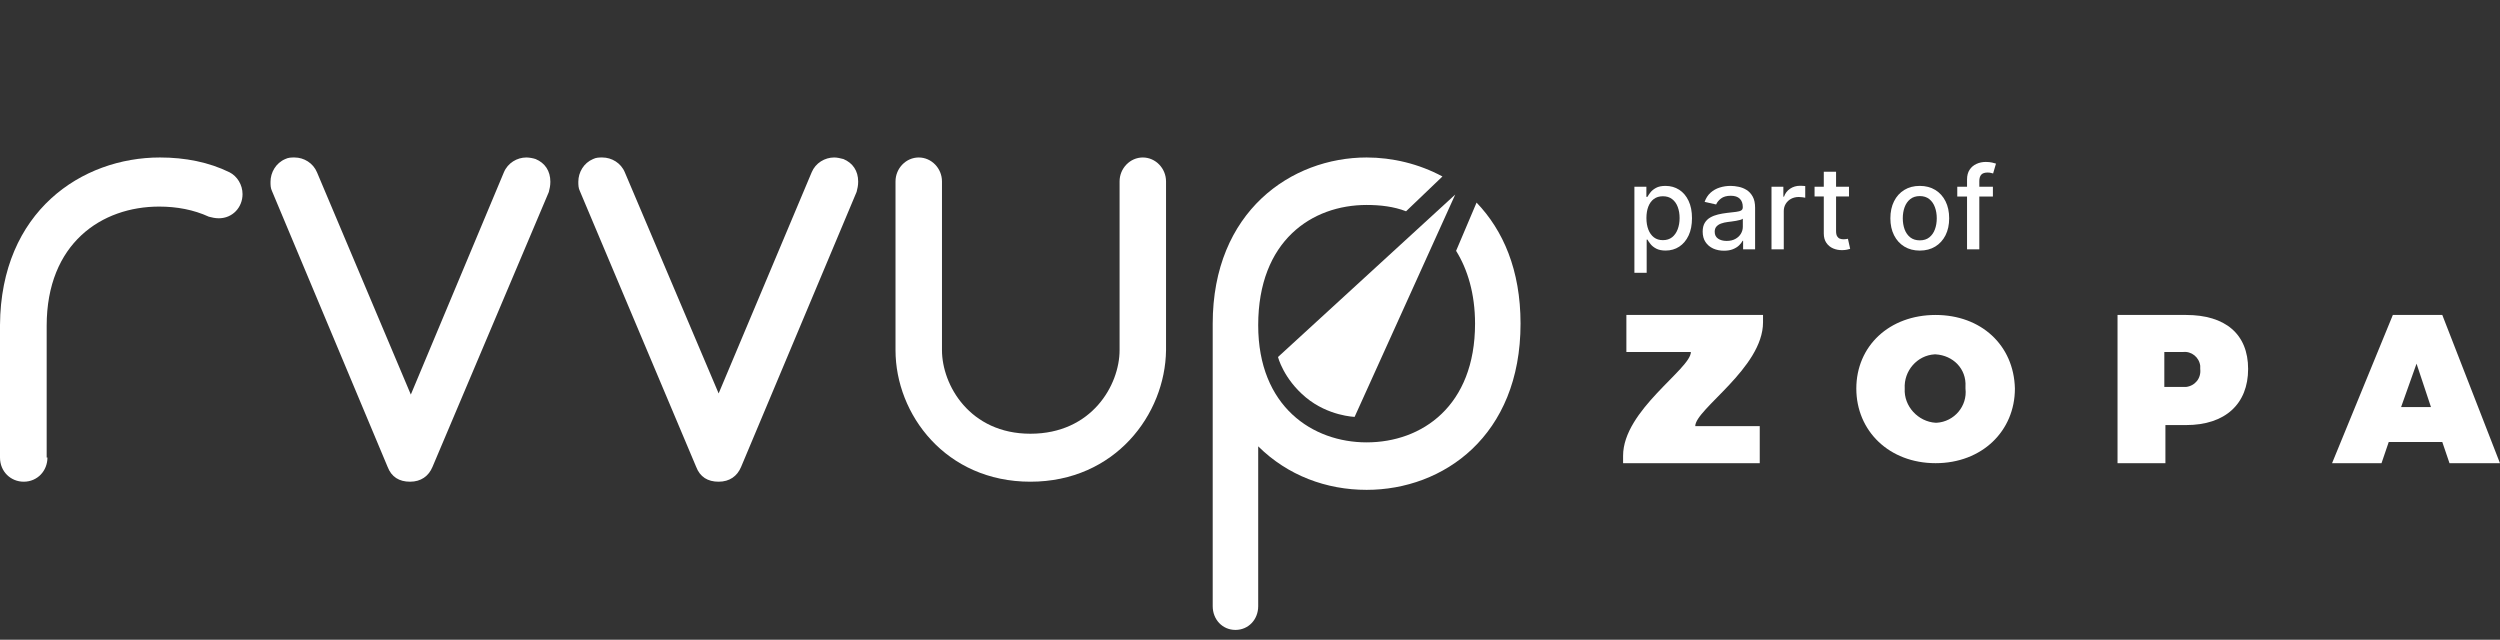 <svg width="254" height="65" viewBox="0 0 254 65" fill="none" xmlns="http://www.w3.org/2000/svg">
<rect x="0" y="0" width="254" height="65" fill="#333333" stroke="none"/>
<path d="M4.82 46.486C4.82 47.833 3.809 48.941 2.41 48.941C1.088 48.941 0 47.912 0 46.486V33.025C0.078 21.464 8.318 16 16.247 16C18.812 16 21.221 16.475 23.32 17.505C24.098 17.901 24.642 18.771 24.642 19.722C24.642 21.068 23.631 22.177 22.232 22.177C21.843 22.177 21.532 22.097 21.221 22.018C19.667 21.305 17.957 20.989 16.169 20.989C10.339 20.989 4.742 24.71 4.742 33.104V46.486H4.82Z" fill="white"/>
<path d="M27.642 19.43C27.484 19.111 27.484 18.792 27.484 18.473C27.484 17.515 28.036 16.558 28.981 16.16C29.296 16 29.611 16 29.926 16C30.871 16 31.816 16.558 32.21 17.515L41.74 40.088L51.191 17.515C51.585 16.558 52.531 16 53.476 16C53.791 16 54.184 16.08 54.421 16.16C55.366 16.558 55.917 17.356 55.917 18.473C55.917 18.871 55.839 19.19 55.76 19.509L43.946 47.426C43.552 48.383 42.764 48.941 41.661 48.941C40.559 48.941 39.771 48.463 39.377 47.426L27.642 19.43Z" fill="white"/>
<path d="M58.915 19.413C58.758 19.096 58.758 18.778 58.758 18.461C58.758 17.508 59.309 16.556 60.254 16.159C60.569 16 60.884 16 61.199 16C62.145 16 63.09 16.556 63.483 17.508L73.014 39.972L82.465 17.508C82.859 16.556 83.804 16 84.749 16C85.064 16 85.379 16.079 85.694 16.159C86.639 16.556 87.191 17.349 87.191 18.461C87.191 18.858 87.112 19.175 87.033 19.493L75.298 47.433C74.904 48.386 74.116 48.941 73.014 48.941C71.911 48.941 71.123 48.465 70.73 47.433L58.915 19.413Z" fill="white"/>
<path d="M150.019 20.583C152.715 23.397 154.487 27.417 154.487 32.884C154.487 44.301 146.63 49.769 138.849 49.769C134.766 49.769 130.837 48.322 127.833 45.347V61.588C127.833 62.955 126.832 64 125.522 64C124.212 64 123.211 62.955 123.211 61.588V32.884C123.211 21.467 131.223 16 138.849 16C141.468 16 144.164 16.643 146.552 17.93L142.855 21.467C141.622 20.985 140.236 20.824 138.849 20.824C133.303 20.824 127.833 24.442 127.833 33.045C127.833 41.327 133.38 44.945 138.849 44.945C144.473 44.945 149.865 41.246 149.865 32.884C149.865 29.829 149.095 27.337 147.939 25.487L150.019 20.583Z" fill="white"/>
<path d="M104.689 48.941C96.085 48.941 90.984 42.101 90.984 35.576V18.437C90.984 17.101 92.05 16 93.345 16C94.639 16 95.705 17.101 95.705 18.437V35.576C95.705 39.114 98.522 44.067 104.689 44.067C110.932 44.067 113.749 39.114 113.749 35.576V18.437C113.749 17.101 114.815 16 116.109 16C117.403 16 118.469 17.101 118.469 18.437V35.576C118.393 42.101 113.292 48.941 104.689 48.941Z" fill="white"/>
<path d="M147.852 19.766L129.844 36.272C129.844 36.272 130.395 38.484 132.675 40.379C134.956 42.275 137.629 42.354 137.629 42.354L147.852 19.766Z" fill="white"/>
<path d="M165.24 35.765H171.793C171.793 37.486 164.906 41.681 164.906 46.306V47.059H178.79V43.294H172.237C172.237 41.573 179.123 37.378 179.123 32.753V32H165.24V35.765Z" fill="white"/>
<path d="M196.658 32C191.95 32 188.602 35.159 188.602 39.477C188.602 43.794 191.95 47.059 196.658 47.059C201.366 47.059 204.714 43.794 204.714 39.477C204.61 35.054 201.262 32 196.658 32ZM199.693 39.477C199.902 41.267 198.542 42.847 196.763 42.952H196.658C194.88 42.847 193.415 41.267 193.52 39.477C193.415 37.687 194.775 36.107 196.554 36.002C196.554 36.002 196.554 36.002 196.658 36.002C198.437 36.107 199.797 37.476 199.693 39.266C199.693 39.371 199.693 39.371 199.693 39.477Z" fill="white"/>
<path d="M222.107 32H215.141V47.059H220.006V43.187H222.107C226.087 43.187 228.409 41.035 228.409 37.486C228.409 33.936 226.087 32 222.107 32ZM222.107 39.314C221.996 39.314 221.886 39.314 221.775 39.314H219.895V35.765H221.775C222.66 35.657 223.434 36.303 223.544 37.163C223.544 37.271 223.544 37.378 223.544 37.486C223.655 38.454 222.991 39.207 222.107 39.314Z" fill="white"/>
<path d="M248.137 32H243.113L236.938 47.059H241.962L242.695 44.908H248.137L248.869 47.059H253.997L248.137 32ZM243.951 41.358L245.52 36.948L246.986 41.358H243.951Z" fill="white"/>
<path d="M202.479 18.971V19.965H198.859V18.971H202.479ZM199.851 25.333V18.234C199.851 17.837 199.939 17.506 200.114 17.244C200.289 16.979 200.521 16.782 200.81 16.652C201.1 16.519 201.414 16.453 201.753 16.453C202.003 16.453 202.217 16.474 202.395 16.515C202.573 16.554 202.705 16.59 202.792 16.623L202.5 17.625C202.441 17.609 202.366 17.589 202.274 17.567C202.183 17.542 202.071 17.53 201.941 17.53C201.638 17.53 201.421 17.605 201.29 17.754C201.162 17.903 201.098 18.118 201.098 18.4V25.333H199.851Z" fill="white"/>
<path d="M195.049 25.46C194.448 25.46 193.925 25.323 193.477 25.05C193.03 24.776 192.682 24.394 192.435 23.902C192.187 23.411 192.062 22.837 192.062 22.18C192.062 21.52 192.187 20.942 192.435 20.448C192.682 19.954 193.03 19.57 193.477 19.297C193.925 19.023 194.448 18.887 195.049 18.887C195.649 18.887 196.174 19.023 196.622 19.297C197.07 19.57 197.417 19.954 197.665 20.448C197.912 20.942 198.036 21.52 198.036 22.18C198.036 22.837 197.912 23.411 197.665 23.902C197.417 24.394 197.07 24.776 196.622 25.05C196.174 25.323 195.649 25.46 195.049 25.46ZM195.053 24.42C195.442 24.42 195.766 24.318 196.021 24.114C196.277 23.909 196.466 23.637 196.589 23.298C196.714 22.958 196.775 22.584 196.775 22.175C196.775 21.769 196.714 21.397 196.589 21.057C196.466 20.715 196.277 20.44 196.021 20.233C195.766 20.026 195.442 19.922 195.053 19.922C194.661 19.922 194.335 20.026 194.077 20.233C193.821 20.44 193.632 20.715 193.506 21.057C193.384 21.397 193.323 21.769 193.323 22.175C193.323 22.584 193.384 22.958 193.506 23.298C193.632 23.637 193.821 23.909 194.077 24.114C194.335 24.318 194.661 24.42 195.053 24.42Z" fill="white"/>
<path d="M187.858 18.969V19.963H184.359V18.969H187.858ZM185.297 17.445H186.544V23.463C186.544 23.703 186.58 23.884 186.653 24.006C186.725 24.125 186.818 24.206 186.932 24.25C187.049 24.292 187.175 24.312 187.312 24.312C187.412 24.312 187.499 24.305 187.574 24.292C187.65 24.278 187.708 24.267 187.75 24.259L187.975 25.282C187.903 25.309 187.8 25.337 187.666 25.364C187.533 25.395 187.366 25.411 187.166 25.414C186.838 25.42 186.532 25.362 186.248 25.24C185.965 25.119 185.735 24.931 185.56 24.677C185.385 24.423 185.297 24.104 185.297 23.72V17.445Z" fill="white"/>
<path d="M179.984 25.332V18.97H181.189V19.981H181.256C181.373 19.639 181.578 19.369 181.873 19.173C182.171 18.974 182.507 18.875 182.882 18.875C182.96 18.875 183.052 18.878 183.158 18.883C183.266 18.889 183.351 18.896 183.412 18.904V20.089C183.362 20.075 183.273 20.06 183.145 20.043C183.017 20.024 182.889 20.014 182.762 20.014C182.467 20.014 182.204 20.076 181.973 20.2C181.745 20.322 181.565 20.492 181.431 20.71C181.298 20.925 181.231 21.171 181.231 21.447V25.332H179.984Z" fill="white"/>
<path d="M175.157 25.472C174.751 25.472 174.384 25.398 174.056 25.249C173.727 25.097 173.467 24.877 173.276 24.59C173.087 24.303 172.992 23.951 172.992 23.534C172.992 23.175 173.062 22.879 173.201 22.648C173.34 22.416 173.527 22.232 173.764 22.097C174 21.961 174.264 21.859 174.556 21.79C174.848 21.721 175.146 21.669 175.449 21.633C175.832 21.589 176.144 21.553 176.383 21.525C176.622 21.495 176.796 21.446 176.904 21.38C177.013 21.314 177.067 21.206 177.067 21.057V21.028C177.067 20.666 176.964 20.386 176.758 20.187C176.555 19.988 176.252 19.889 175.849 19.889C175.429 19.889 175.098 19.982 174.856 20.167C174.617 20.349 174.452 20.552 174.36 20.775L173.188 20.51C173.327 20.124 173.53 19.812 173.797 19.574C174.067 19.334 174.377 19.16 174.727 19.052C175.077 18.942 175.446 18.887 175.832 18.887C176.088 18.887 176.359 18.917 176.646 18.978C176.935 19.036 177.205 19.143 177.455 19.301C177.708 19.458 177.915 19.683 178.076 19.976C178.238 20.266 178.318 20.643 178.318 21.107V25.331H177.1V24.462H177.05C176.97 24.622 176.849 24.779 176.687 24.934C176.526 25.088 176.319 25.217 176.066 25.319C175.813 25.421 175.51 25.472 175.157 25.472ZM175.428 24.478C175.773 24.478 176.067 24.41 176.312 24.275C176.559 24.14 176.747 23.963 176.875 23.745C177.006 23.524 177.071 23.288 177.071 23.037V22.217C177.027 22.261 176.94 22.302 176.812 22.341C176.687 22.377 176.544 22.409 176.383 22.436C176.222 22.461 176.065 22.485 175.912 22.507C175.759 22.526 175.631 22.543 175.528 22.556C175.286 22.587 175.065 22.638 174.865 22.71C174.667 22.781 174.509 22.885 174.389 23.02C174.272 23.153 174.214 23.329 174.214 23.55C174.214 23.857 174.328 24.089 174.556 24.246C174.784 24.401 175.075 24.478 175.428 24.478Z" fill="white"/>
<path d="M166.055 27.717V18.97H167.273V20.001H167.377C167.449 19.868 167.553 19.715 167.69 19.541C167.826 19.367 168.015 19.215 168.257 19.085C168.499 18.953 168.819 18.887 169.216 18.887C169.733 18.887 170.195 19.017 170.601 19.276C171.007 19.536 171.325 19.91 171.556 20.398C171.79 20.887 171.906 21.475 171.906 22.163C171.906 22.851 171.791 23.44 171.56 23.931C171.329 24.42 171.012 24.797 170.609 25.062C170.206 25.325 169.746 25.456 169.229 25.456C168.839 25.456 168.521 25.391 168.274 25.261C168.029 25.131 167.837 24.979 167.698 24.805C167.559 24.631 167.452 24.477 167.377 24.341H167.302V27.717H166.055ZM167.277 22.151C167.277 22.598 167.342 22.99 167.473 23.327C167.603 23.664 167.793 23.927 168.04 24.118C168.287 24.306 168.591 24.399 168.949 24.399C169.322 24.399 169.633 24.302 169.884 24.105C170.134 23.907 170.323 23.637 170.451 23.298C170.581 22.958 170.647 22.576 170.647 22.151C170.647 21.731 170.583 21.354 170.455 21.02C170.33 20.686 170.141 20.422 169.888 20.229C169.637 20.035 169.325 19.939 168.949 19.939C168.588 19.939 168.282 20.031 168.032 20.216C167.784 20.401 167.597 20.659 167.469 20.991C167.341 21.322 167.277 21.709 167.277 22.151Z" fill="white"/>
</svg>

